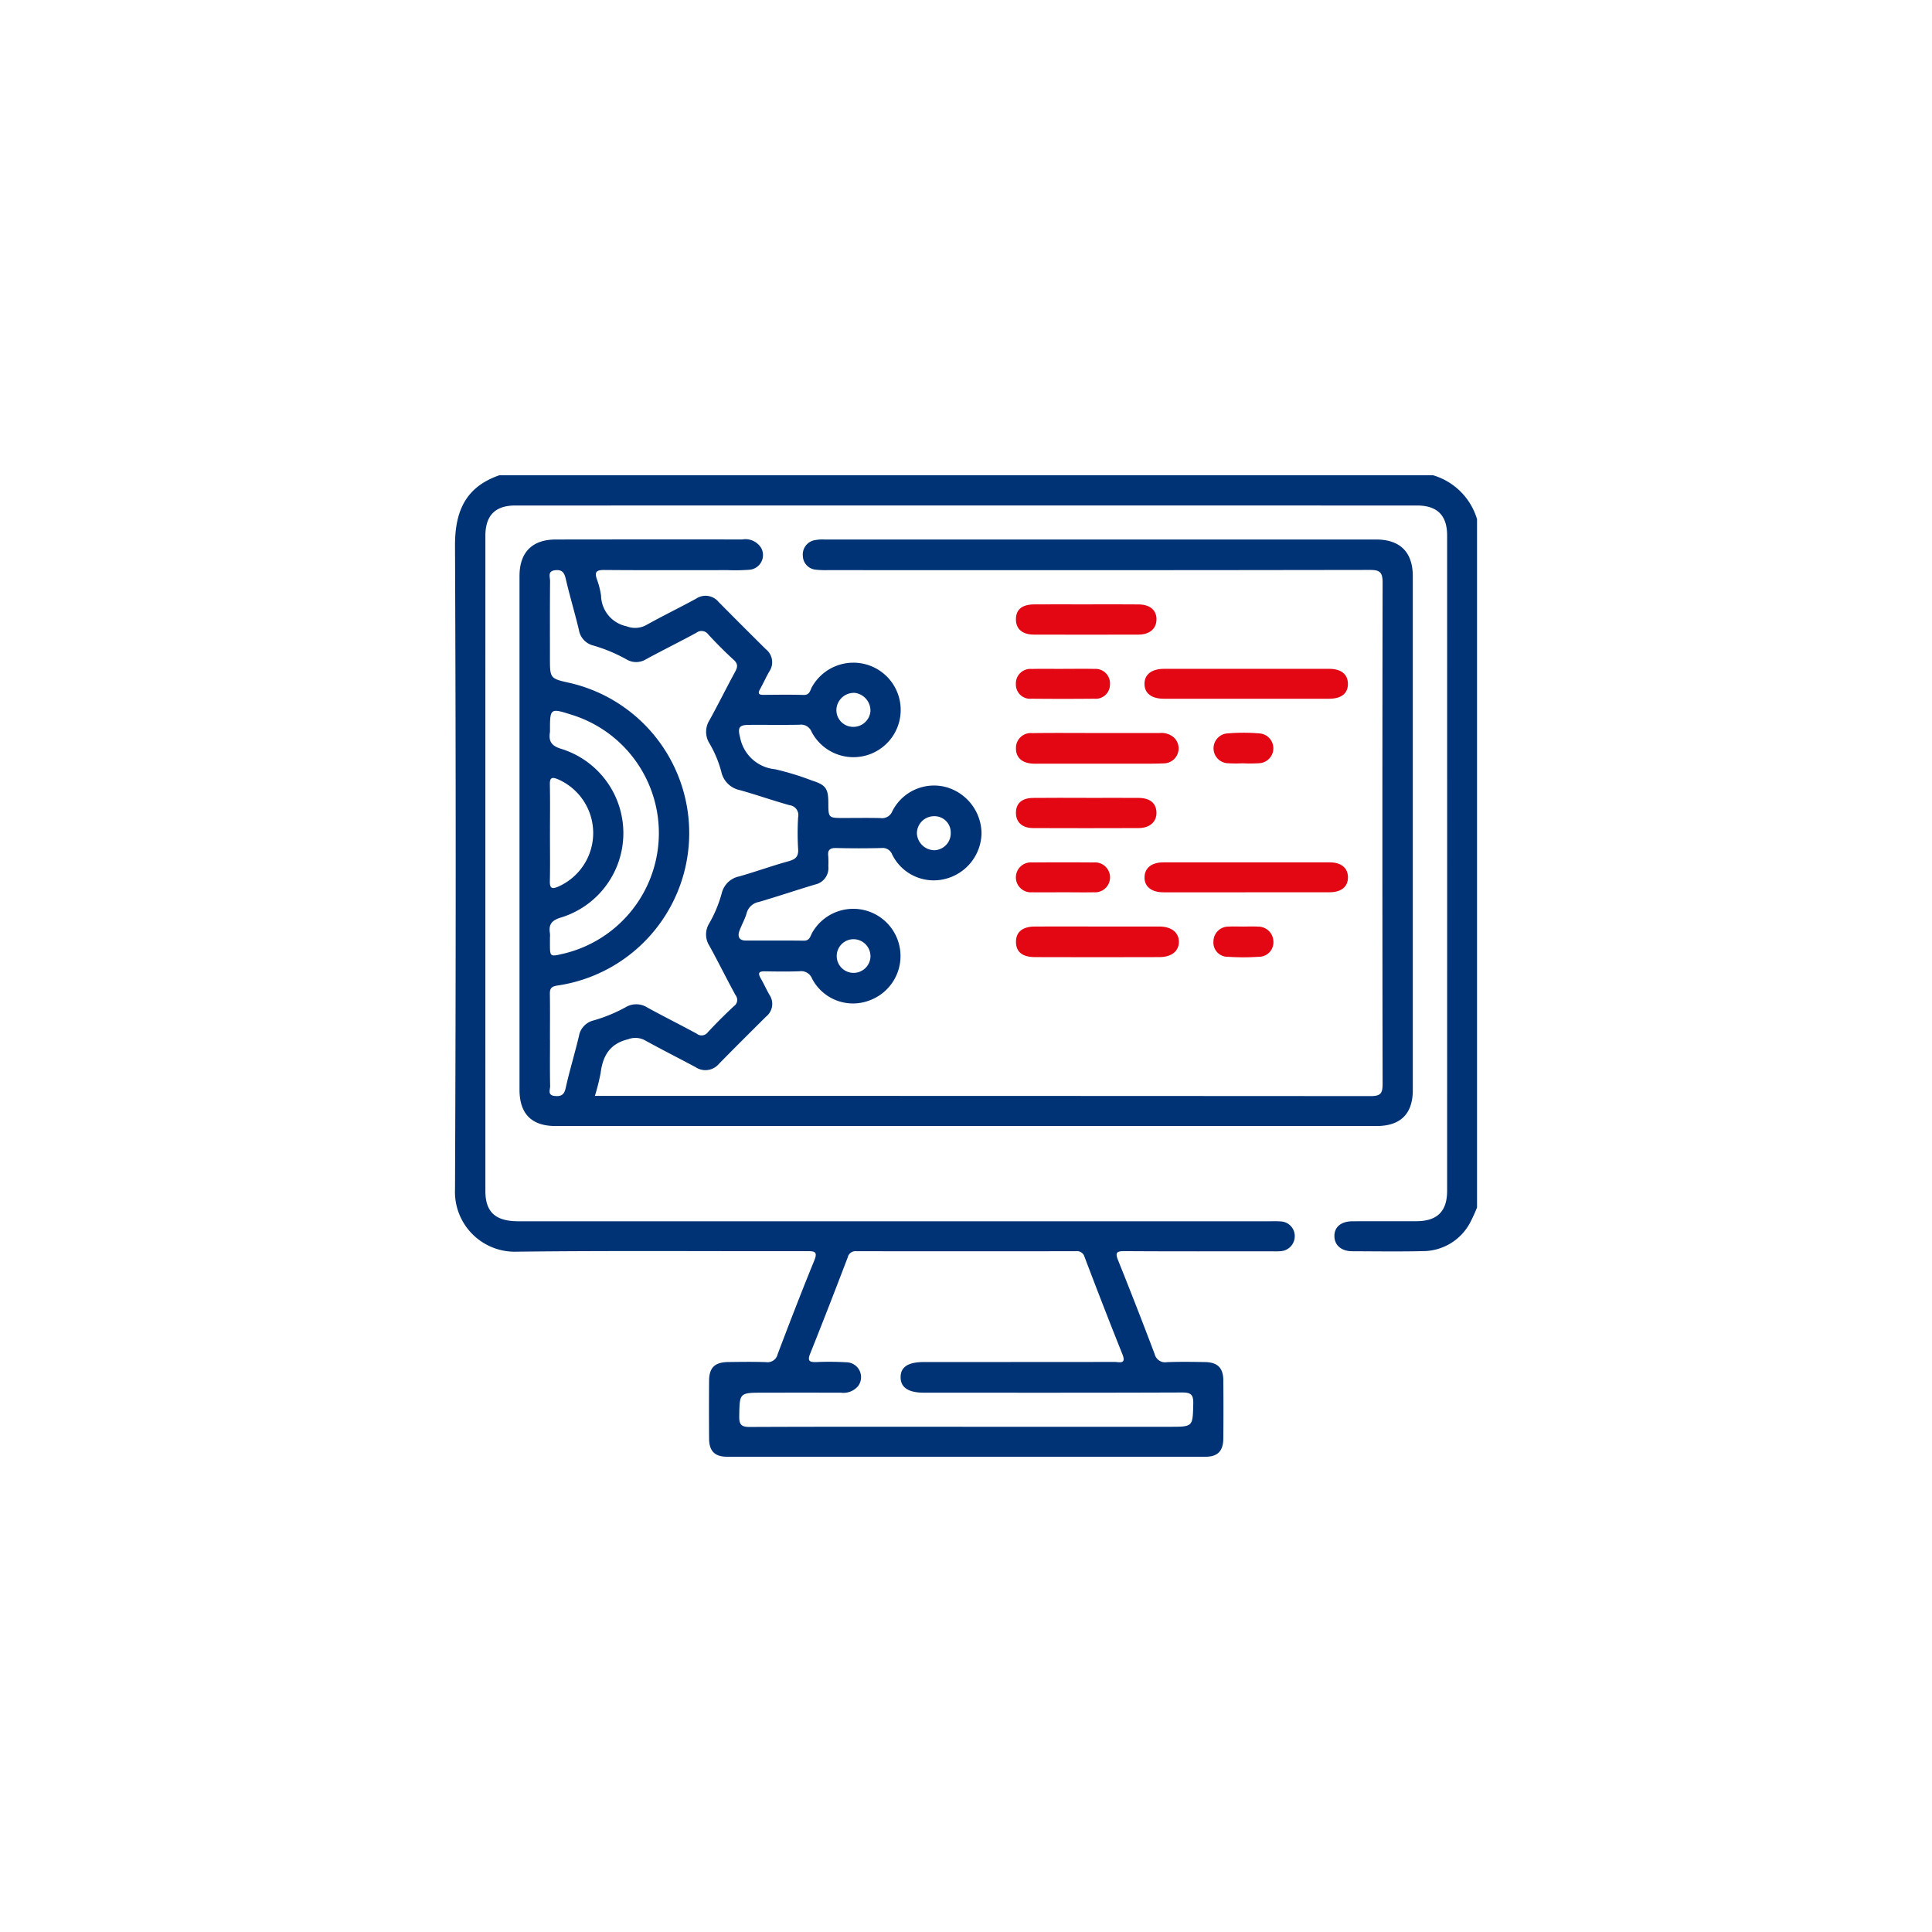 <?xml version="1.0" encoding="UTF-8"?>
<svg xmlns="http://www.w3.org/2000/svg" xmlns:xlink="http://www.w3.org/1999/xlink" id="Group_48683" data-name="Group 48683" width="200" height="200" viewBox="0 0 200 200">
  <defs>
    <clipPath id="clip-path">
      <rect id="Rectangle_2363" data-name="Rectangle 2363" width="105.798" height="101.603" fill="#003375"></rect>
    </clipPath>
  </defs>
  <rect id="Rectangle_791" data-name="Rectangle 791" width="200" height="200" fill="none"></rect>
  <g id="Group_48688" data-name="Group 48688" transform="translate(48.101 45.198)">
    <g id="Group_48688-2" data-name="Group 48688" transform="translate(-1 4)" clip-path="url(#clip-path)">
      <path id="Path_7589" data-name="Path 7589" d="M105.8,75.8a16.3,16.3,0,0,1-.715,1.567,5.546,5.546,0,0,1-4.885,2.951c-2.443.054-4.888.022-7.331.011-1.106-.005-1.813-.616-1.834-1.532-.022-.967.674-1.564,1.877-1.57,2.2-.011,4.406,0,6.609-.006,2.162-.011,3.183-1.017,3.183-3.152q.005-33.92,0-67.839c0-2.08-1.029-3.1-3.117-3.1q-46.676-.005-93.351,0c-2.071,0-3.09,1.037-3.091,3.129q-.005,33.92,0,67.839c0,2.179,1.047,3.128,3.413,3.128H84.313c.379,0,.759-.015,1.135.016a1.514,1.514,0,0,1,1.482,1.541,1.549,1.549,0,0,1-1.408,1.534,6.189,6.189,0,0,1-.928.018c-5.094,0-10.189.019-15.283-.017-.851-.006-.979.173-.665.954q1.939,4.825,3.778,9.691a1.12,1.12,0,0,0,1.29.847c1.306-.05,2.616-.032,3.923-.008s1.891.6,1.9,1.9q.024,2.994,0,5.989c-.01,1.326-.579,1.913-1.871,1.913q-24.732.007-49.464,0c-1.31,0-1.889-.573-1.9-1.882q-.024-2.994,0-5.989c.009-1.351.585-1.915,1.973-1.934,1.308-.018,2.617-.037,3.923.008a1.065,1.065,0,0,0,1.2-.817c1.228-3.241,2.476-6.476,3.787-9.685.373-.912.08-.986-.727-.984-10.016.019-20.034-.065-30.049.054A6.193,6.193,0,0,1,0,73.93q.144-33.3,0-66.6C-.016,3.724,1.092,1.215,4.588,0h96.665A6.754,6.754,0,0,1,105.8,4.543Zm-52.98,22.7H73.979c2.434,0,2.39,0,2.445-2.406.021-.913-.236-1.146-1.146-1.143-8.912.035-17.824.022-26.737.021-1.61,0-2.418-.542-2.412-1.609s.785-1.565,2.437-1.565q9.858,0,19.717-.009c.464,0,1.239.283.809-.791-1.34-3.344-2.638-6.7-3.919-10.072a.816.816,0,0,0-.919-.6q-11.355.015-22.71,0a.819.819,0,0,0-.889.639c-1.275,3.333-2.562,6.663-3.892,9.974-.309.77-.044.88.634.863a30.442,30.442,0,0,1,3.1.022,1.538,1.538,0,0,1,1.22,2.475,1.979,1.979,0,0,1-1.754.674q-4.026-.009-8.052,0c-2.487,0-2.448,0-2.487,2.462-.014.868.249,1.088,1.1,1.084,7.432-.033,14.865-.019,22.3-.019" transform="translate(0.001 0.001)" fill="#003375"></path>
      <path id="Path_7590" data-name="Path 7590" d="M40.092,89.713h1.194q39.552,0,79.1.023c1,0,1.251-.246,1.249-1.243q-.047-25.97,0-51.94c0-1.091-.333-1.287-1.338-1.286q-28.037.044-56.075.02a8.382,8.382,0,0,1-1.236-.045,1.464,1.464,0,0,1-1.368-1.44,1.5,1.5,0,0,1,1.285-1.623,3.833,3.833,0,0,1,.923-.063q28.554,0,57.107,0c2.52,0,3.828,1.309,3.828,3.809q0,26.589,0,53.179c0,2.472-1.267,3.729-3.757,3.729q-42.495,0-84.99,0c-2.475,0-3.727-1.266-3.727-3.757q0-26.59,0-53.179c0-2.448,1.31-3.776,3.752-3.78q9.656-.014,19.311-.005a1.911,1.911,0,0,1,1.95.873,1.526,1.526,0,0,1-1.267,2.267,19.77,19.77,0,0,1-2.166.037c-4.269,0-8.537.02-12.805-.016-.813-.007-1.032.2-.76.971a8.351,8.351,0,0,1,.429,1.695,3.3,3.3,0,0,0,2.64,3.16,2.411,2.411,0,0,0,2.009-.11c1.709-.955,3.475-1.809,5.193-2.748a1.742,1.742,0,0,1,2.321.339q2.433,2.459,4.892,4.892a1.714,1.714,0,0,1,.356,2.317c-.346.592-.619,1.227-.957,1.824-.274.484-.084.59.381.586,1.377-.01,2.755-.033,4.13.009.645.02.67-.488.876-.842a4.913,4.913,0,0,1,5.369-2.375,4.891,4.891,0,1,1-5.418,7.037,1.172,1.172,0,0,0-1.264-.736c-1.755.036-3.511,0-5.267.016-1,.006-1.121.327-.873,1.279A4.079,4.079,0,0,0,58.744,55.9a28.654,28.654,0,0,1,3.834,1.175c1.4.442,1.674.813,1.679,2.3.006,1.57.006,1.57,1.595,1.57,1.274,0,2.548-.023,3.821.01a1.127,1.127,0,0,0,1.2-.694,4.834,4.834,0,0,1,5.565-2.514,5.022,5.022,0,0,1,3.677,4.808,4.969,4.969,0,0,1-3.793,4.707,4.8,4.8,0,0,1-5.457-2.532,1.045,1.045,0,0,0-1.1-.675c-1.548.037-3.1.042-4.646,0-.656-.018-.961.152-.87.851a9.846,9.846,0,0,1,.008,1.032,1.743,1.743,0,0,1-1.388,1.9c-1.939.581-3.858,1.23-5.8,1.8A1.593,1.593,0,0,0,55.8,70.8c-.177.622-.515,1.2-.739,1.807s-.057,1.026.672,1.028c2,.006,3.993-.016,5.989.012.634.009.67-.5.881-.853a4.89,4.89,0,1,1,5.946,7.025,4.778,4.778,0,0,1-5.987-2.265,1.2,1.2,0,0,0-1.277-.742c-1.2.045-2.41.03-3.614.007-.627-.012-.716.2-.419.715.325.566.592,1.165.918,1.73a1.671,1.671,0,0,1-.348,2.232c-1.635,1.627-3.273,3.25-4.888,4.9a1.83,1.83,0,0,1-2.422.342c-1.756-.942-3.538-1.836-5.281-2.8a2.091,2.091,0,0,0-1.705-.084c-1.886.457-2.609,1.7-2.838,3.466a20.955,20.955,0,0,1-.6,2.4m-4.645-5.778c0,1.583-.02,3.167.015,4.749.008.369-.3.954.465,1.03.629.063.981-.079,1.141-.808.4-1.808.948-3.582,1.374-5.384A2.022,2.022,0,0,1,39.966,81.9a15.979,15.979,0,0,0,3.326-1.374,2.131,2.131,0,0,1,2.236.045c1.687.924,3.409,1.782,5.1,2.7a.8.8,0,0,0,1.155-.146c.865-.933,1.771-1.831,2.7-2.7a.781.781,0,0,0,.17-1.134c-.926-1.686-1.773-3.414-2.7-5.1a2.177,2.177,0,0,1-.031-2.328,13.109,13.109,0,0,0,1.3-3.129,2.336,2.336,0,0,1,1.82-1.743c1.715-.49,3.4-1.1,5.115-1.573.716-.2,1.024-.483.973-1.261a27.544,27.544,0,0,1,0-3.3,1.025,1.025,0,0,0-.884-1.234c-1.718-.48-3.4-1.071-5.121-1.556a2.474,2.474,0,0,1-1.943-1.885,11.645,11.645,0,0,0-1.22-2.941,2.253,2.253,0,0,1-.007-2.422c.916-1.652,1.749-3.35,2.653-5.008.265-.487.313-.814-.145-1.232-.914-.834-1.789-1.716-2.629-2.626a.866.866,0,0,0-1.246-.176c-1.721.932-3.477,1.8-5.2,2.735a1.942,1.942,0,0,1-2.041.007,16.43,16.43,0,0,0-3.415-1.425,2,2,0,0,1-1.5-1.633c-.422-1.768-.951-3.511-1.36-5.282-.153-.66-.4-.961-1.1-.882-.808.092-.517.7-.521,1.108-.025,2.65-.013,5.3-.013,7.95,0,2.153,0,2.153,2.079,2.616a15.951,15.951,0,0,1-1.32,31.322c-.646.1-.777.332-.767.9.026,1.583.009,3.166.008,4.749m0-10.621q0,.31,0,.619c0,1.377,0,1.377,1.339,1.066a12.825,12.825,0,0,0,1-24.717c-2.335-.741-2.335-.741-2.335,1.641a.634.634,0,0,1,0,.1c-.162.984.148,1.465,1.219,1.776a9.135,9.135,0,0,1-.03,17.427c-1,.291-1.353.709-1.191,1.671a2.537,2.537,0,0,1,0,.412m0-10.786c0,1.65.026,3.3-.011,4.949-.019.809.264.838.909.554a6.065,6.065,0,0,0-.07-11.094c-.6-.251-.856-.2-.839.538.037,1.683.012,3.368.012,5.052M66.694,51.507a1.776,1.776,0,0,0,1.921-1.588A1.849,1.849,0,0,0,67,47.995a1.815,1.815,0,0,0-1.9,1.619,1.731,1.731,0,0,0,1.6,1.894m8.54,12.776a1.754,1.754,0,0,0,1.688-1.821,1.68,1.68,0,0,0-1.775-1.7,1.774,1.774,0,0,0-1.727,1.788,1.835,1.835,0,0,0,1.814,1.733M68.618,75.228a1.759,1.759,0,0,0-1.8-1.733,1.743,1.743,0,0,0,.018,3.485,1.752,1.752,0,0,0,1.786-1.752" transform="translate(-25.609 -25.466)" fill="#003375"></path>
      <path id="Path_7591" data-name="Path 7591" d="M355.566,96.83q4.226,0,8.451,0c1.219,0,1.9.548,1.931,1.509.028,1.015-.658,1.586-1.943,1.587q-8.554.006-17.108,0c-1.286,0-2.013-.571-2.009-1.547s.749-1.547,2.02-1.549q4.329-.006,8.657,0" transform="translate(-273.513 -76.79)" fill="#e30613"></path>
      <path id="Path_7592" data-name="Path 7592" d="M355.416,196.733c-2.851,0-5.7,0-8.554,0-1.26,0-2-.617-1.955-1.6.039-.943.751-1.5,1.961-1.5q8.606-.005,17.212,0c1.19,0,1.888.588,1.886,1.553s-.68,1.538-1.892,1.542c-2.886.008-5.771,0-8.657,0" transform="translate(-273.526 -153.56)" fill="#e30613"></path>
      <path id="Path_7593" data-name="Path 7593" d="M289.05,225.72c2.13,0,4.261-.007,6.391,0,1.245.005,2.01.616,2.015,1.576s-.738,1.586-2,1.59q-6.442.022-12.884,0c-1.332,0-1.978-.55-1.98-1.577s.673-1.583,1.967-1.589c2.165-.01,4.329,0,6.494,0" transform="translate(-222.52 -179.005)" fill="#e30613"></path>
      <path id="Path_7594" data-name="Path 7594" d="M288.968,128.905c2.164,0,4.329,0,6.494,0a2.02,2.02,0,0,1,1.36.369,1.547,1.547,0,0,1-.881,2.773c-1.166.05-2.335.033-3.5.034q-4.69,0-9.38,0c-.275,0-.551.012-.824-.011-1.074-.089-1.657-.658-1.648-1.592a1.533,1.533,0,0,1,1.683-1.56c2.233-.034,4.466-.01,6.7-.011" transform="translate(-222.518 -102.223)" fill="#e30613"></path>
      <path id="Path_7595" data-name="Path 7595" d="M287.935,64.565c1.788,0,3.577-.017,5.365.006,1.2.015,1.87.629,1.834,1.611-.033.916-.73,1.51-1.847,1.513q-5.416.016-10.833,0c-1.205,0-1.872-.586-1.87-1.578,0-1.01.616-1.536,1.883-1.549,1.822-.018,3.645,0,5.468,0" transform="translate(-222.517 -51.199)" fill="#e30613"></path>
      <path id="Path_7596" data-name="Path 7596" d="M287.83,161.368c1.823,0,3.645-.014,5.468,0,1.173.012,1.807.555,1.835,1.5.028.964-.684,1.62-1.841,1.624q-5.468.02-10.936,0c-1.125-.005-1.771-.615-1.77-1.576,0-.977.6-1.531,1.776-1.546,1.822-.023,3.645-.006,5.468-.006" transform="translate(-222.518 -127.968)" fill="#e30613"></path>
      <path id="Path_7597" data-name="Path 7597" d="M285.433,196.707c-1.066,0-2.132.017-3.2,0a1.549,1.549,0,1,1,.022-3.088q3.2-.025,6.395,0a1.549,1.549,0,1,1-.022,3.087c-1.065.02-2.132,0-3.2,0" transform="translate(-222.508 -153.536)" fill="#e30613"></path>
      <path id="Path_7598" data-name="Path 7598" d="M285.5,96.814c1.066,0,2.132-.021,3.2.006a1.5,1.5,0,0,1,1.621,1.6,1.474,1.474,0,0,1-1.617,1.485q-3.249.031-6.5,0a1.47,1.47,0,0,1-1.62-1.481,1.5,1.5,0,0,1,1.616-1.6c1.1-.027,2.2-.006,3.3-.006" transform="translate(-222.519 -76.772)" fill="#e30613"></path>
      <path id="Path_7599" data-name="Path 7599" d="M382.43,225.708c.514,0,1.03-.028,1.541.006a1.571,1.571,0,0,1,1.619,1.523,1.5,1.5,0,0,1-1.518,1.6,24.736,24.736,0,0,1-3.182,0,1.47,1.47,0,0,1-1.505-1.6,1.545,1.545,0,0,1,1.607-1.524c.477-.032.959-.005,1.438-.006" transform="translate(-300.87 -178.988)" fill="#e30613"></path>
      <path id="Path_7600" data-name="Path 7600" d="M382.44,131.968a14.126,14.126,0,0,1-1.641-.012,1.547,1.547,0,0,1,.017-3.079,20.018,20.018,0,0,1,3.386,0,1.546,1.546,0,0,1-.018,3.08,15.307,15.307,0,0,1-1.744.013Z" transform="translate(-300.888 -102.15)" fill="#e30613"></path>
    </g>
  </g>
</svg>
